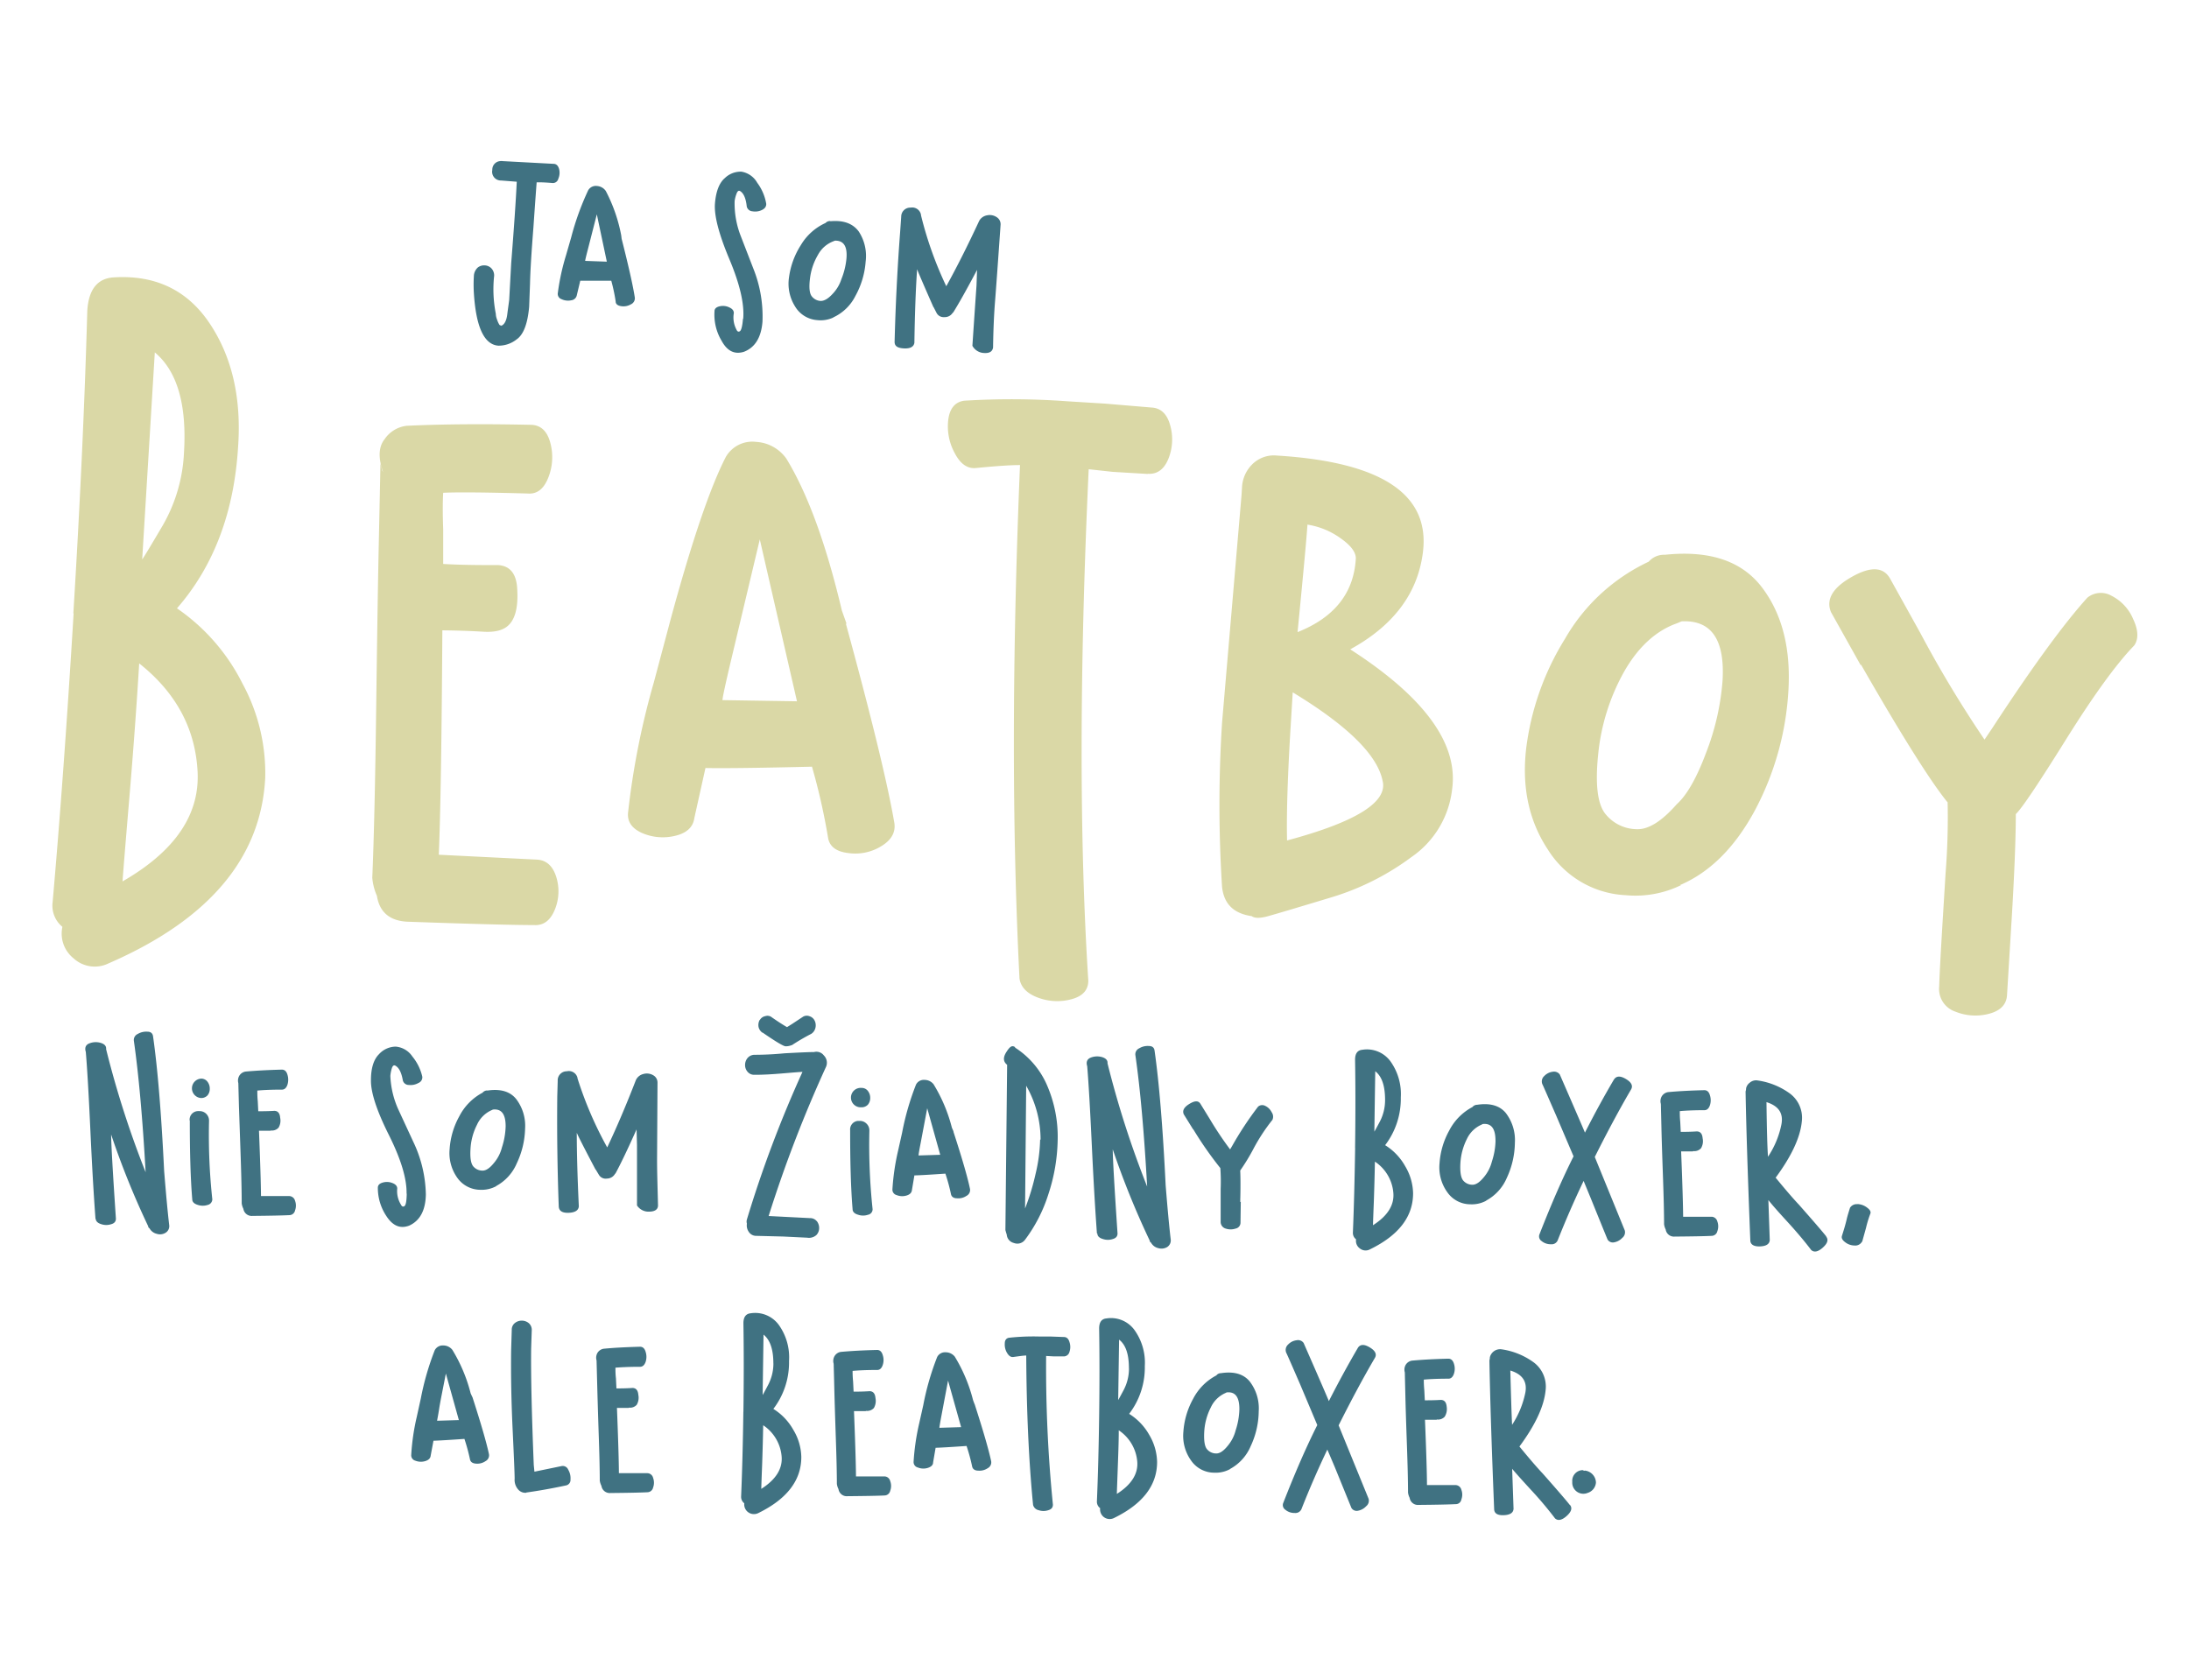 <svg xmlns="http://www.w3.org/2000/svg" width="393.95" height="302.47" viewBox="0 0 393.95 302.47"><path d="M13.2,110.42Q15,81.1,15.71,55.93c.24-3.81,1.8-5.8,4.71-6q11.31-.72,17.33,8.31t5.1,22.19q-1.08,17.69-11,29.07a35.9,35.9,0,0,1,11.78,13.52,33.79,33.79,0,0,1,4.1,17q-1.11,21.6-28.16,33.37a5.64,5.64,0,0,1-6.34-.9,5.7,5.7,0,0,1-2-5.66,4.93,4.93,0,0,1-1.76-4.44q2-22.66,3.78-52Zm8.85,48.23q14.11-8.11,13.51-19.75T25.05,119.41q-.69,11.36-1.78,24.29t-1.22,15ZM33.11,81.49q.8-13-5.25-18.06l-2.27,37.26c.21-.25,1.45-2.29,3.7-6.12a28.84,28.84,0,0,0,3.82-13.08ZM86.86,113.7c-2.35-.14-4.76-.22-7.25-.24q-.18,29.48-.64,40.39l17.69.88q2.5.15,3.44,3.09a8.67,8.67,0,0,1-.26,5.94q-1.2,2.9-3.7,2.75-5.74,0-22.92-.61-4.69-.28-5.39-4.66A10.14,10.14,0,0,1,67,158q.44-10.26.7-30.41t.47-29.81q.21-9.67.3-14.36l.31,1.25.17.32c-.91-2.58-.83-4.56.26-5.93a5.56,5.56,0,0,1,4-2.42q9.52-.45,22.51-.17,2.52.16,3.33,3.28a9.92,9.92,0,0,1-.38,6.23c-.79,2-2,3-3.7,2.85q-11.58-.32-15.21-.13-.15,2.48,0,6.55l0,6.26q3.72.23,9.87.2,3.31.21,3.46,4.45c.16,2.83-.27,4.86-1.28,6.07S89.2,113.85,86.86,113.7Zm65.53-1.33-.19-.22q6.93,25.33,8.76,36,.36,2.51-2.34,4.15a8.88,8.88,0,0,1-6,1.24c-2.17-.26-3.38-1.21-3.61-2.84A113.7,113.7,0,0,0,146.13,138q-14.16.34-19.17.24l-2,9c-.23,1.67-1.41,2.74-3.52,3.22a9.38,9.38,0,0,1-6-.57c-1.83-.86-2.62-2.11-2.39-3.78a140.3,140.3,0,0,1,4.63-23.32l3-11.27q5.72-21.08,9.95-29.28a5.5,5.5,0,0,1,5.46-2.7,7.16,7.16,0,0,1,5.42,3q5.76,9.42,10,27.36ZM136.74,97.09l-5.1,21.45q-1.56,6.57-1.62,7.48l13.41.21Zm69.82-11.78-6.33-.38-4.3-.47q-2.51,54.2-.07,92.05c0,1.68-1,2.8-3,3.34a9.79,9.79,0,0,1-6-.26c-2-.73-3.13-1.87-3.38-3.43q-2.07-40.56.09-92.45-2.52,0-7.89.53-2.34.26-3.87-2.7a10,10,0,0,1-1.15-6c.26-2,1.2-3.17,2.83-3.41a137,137,0,0,1,18.57.1l6.81.42,8.42.71c1.68.11,2.78,1.2,3.33,3.28a9.31,9.31,0,0,1-.37,6c-.78,1.86-2,2.75-3.69,2.64ZM229.81,82q28.43,1.74,26.24,17.63-1.47,10.91-13.05,17.25,20.08,12.93,18.33,25.22a17.11,17.11,0,0,1-7.3,12.16,46.87,46.87,0,0,1-14.76,7.36q-8.33,2.52-10.68,3.18c-1.64.5-2.75.54-3.33.1-3.27-.47-5-2.22-5.33-5.26a232.93,232.93,0,0,1,0-29.54l3.5-40.92.09-1.41a6.25,6.25,0,0,1,1.87-4.22A5.51,5.51,0,0,1,229.81,82Zm2.46,48.85q-.81,13.35-.64,20.43,18.66-5,17.19-10.75-1.4-6.95-16.17-15.91ZM244,100.6q.1-1.71-2.7-3.69a13.87,13.87,0,0,0-6-2.48q-.21,3.31-1.78,19.35Q243.44,109.84,244,100.6Zm55.62-.74q12.09-1.27,17.51,5.91t4.72,18.64a52.13,52.13,0,0,1-6,21.41q-5.37,10-13.49,13.49h.2a18.73,18.73,0,0,1-10,1.82,17.48,17.48,0,0,1-14-8.22q-5.06-7.66-3.92-18A48.77,48.77,0,0,1,281.64,115a34,34,0,0,1,15.08-13.9,3.62,3.62,0,0,1,2.9-1.24ZM310,122.57q.69-11.14-7.37-10.73l-.83.35q-5.64,2-9.45,8.6a38,38,0,0,0-4.73,15Q286.77,144,289,146.6a7.32,7.32,0,0,0,5.46,2.65q3.19.19,7.3-4.49,2.74-2.46,5.28-9.26A45.16,45.16,0,0,0,310,122.57Zm52,43.4-.8,13.15q-.15,2.52-3.18,3.34a9.58,9.58,0,0,1-6.12-.37,4.31,4.31,0,0,1-2.91-4.52q.1-3.31.72-13.36l.43-7a126.85,126.85,0,0,0,.37-12.78q-4.59-5.62-15.62-24.85v.2l-5.37-9.6c-.93-2.28.3-4.39,3.72-6.33s5.72-1.83,6.93.32l5.45,9.81a208.55,208.55,0,0,0,11.53,19.15l1.35-2q10.77-16.48,17.16-23.55a3.85,3.85,0,0,1,4.35-.34,8.26,8.26,0,0,1,3.88,4.17c.95,2,1,3.59.22,4.75q-4.84,5-12.33,17t-9,13.37q0,6.64-.78,19.51Z" fill="#dad8a6"/><path d="M285.22,264.7a2.23,2.23,0,0,1,2,2.16,2.12,2.12,0,0,1-1.5,1.86,2,2,0,0,1-2.76-2,1.92,1.92,0,0,1,1.86-2.1l.3.12ZM96,40.91c-.35,4.47-.56,7.8-.61,10v.06l-.16,4.25Q94.82,59.8,93,61.07a5.2,5.2,0,0,1-3.32,1.15q-3.83-.3-4.4-9.49a25,25,0,0,1,0-3A2.18,2.18,0,0,1,86,48.14a1.86,1.86,0,0,1,1.28-.37,1.75,1.75,0,0,1,1.19.57,1.85,1.85,0,0,1,.46,1.3,22.75,22.75,0,0,0,.3,6.84,2.89,2.89,0,0,0,.21,1,4.42,4.42,0,0,0,.4.92.33.33,0,0,0,.36.17l-.06.09c.59-.17,1-.86,1.15-2.06s.29-2.08.35-2.64L92,47.35q.76-9.57,1-14.64l-2.8-.22A1.57,1.57,0,0,1,88.6,30.6,1.53,1.53,0,0,1,90,29a1.41,1.41,0,0,1,.46,0l9.16.49q.73,0,1,.93a2.7,2.7,0,0,1-.14,1.75,1,1,0,0,1-1.09.77q-1.66-.14-2.58-.12l-.23,0C96.51,33.73,96.31,36.43,96,40.91Zm15.89,2.2,0-.07q1.88,7.41,2.36,10.54a1.19,1.19,0,0,1-.71,1.2,2.64,2.64,0,0,1-1.74.33c-.63-.09-1-.37-1-.85a31.71,31.71,0,0,0-.79-3.73q-4.12,0-5.58,0l-.62,2.6a1.14,1.14,0,0,1-1,.92,2.71,2.71,0,0,1-1.75-.2,1,1,0,0,1-.67-1.11,41,41,0,0,1,1.47-6.77l.94-3.26a48.94,48.94,0,0,1,3.06-8.47,1.59,1.59,0,0,1,1.6-.76,2.09,2.09,0,0,1,1.56.89,28.49,28.49,0,0,1,2.78,8Zm-4.48-4.53-1.59,6.22c-.33,1.26-.5,2-.51,2.16l3.9.14Zm26.34,18.83c.24-2.68-.6-6.27-2.49-10.77s-2.76-7.85-2.59-10,.76-3.71,1.76-4.57a4.1,4.1,0,0,1,3-1.17,4,4,0,0,1,2.85,2,8.75,8.75,0,0,1,1.62,3.8c0,.46-.21.82-.76,1.09a2.78,2.78,0,0,1-1.75.24,1.1,1.1,0,0,1-1-.87c-.15-1.46-.56-2.39-1.2-2.77-.26-.14-.47,0-.65.51a5.82,5.82,0,0,0-.33,1.29,16.09,16.09,0,0,0,1.1,6.29l2.24,5.79a23.13,23.13,0,0,1,1.67,9.66q-.35,4.26-3.36,5.4c-1.7.51-3-.16-4-2A9.12,9.12,0,0,1,128.59,56c0-.45.35-.74.94-.87a2.62,2.62,0,0,1,1.72.2c.57.26.84.61.81,1.06a4.62,4.62,0,0,0,.47,2.92c.15.36.36.47.62.31s.46-.92.56-2.25Zm15.7-17.59c2.35-.21,4,.4,5.07,1.81a8,8,0,0,1,1.27,5.45,15,15,0,0,1-1.85,6.2,8.35,8.35,0,0,1-4,3.86H150a5.43,5.43,0,0,1-2.92.48,5.06,5.06,0,0,1-4-2.47A7.68,7.68,0,0,1,142,49.9a14.24,14.24,0,0,1,2.12-5.77,9.93,9.93,0,0,1,4.46-4,1.06,1.06,0,0,1,.85-.34Zm2.89,6.66c.17-2.16-.52-3.21-2.09-3.16l-.24.1a5.26,5.26,0,0,0-2.8,2.45,11,11,0,0,0-1.45,4.35c-.19,1.6-.07,2.64.36,3.15a2.16,2.16,0,0,0,1.58.8c.62,0,1.33-.38,2.14-1.27a6.86,6.86,0,0,0,1.59-2.67,13.11,13.11,0,0,0,.91-3.75ZM162.19,39a1.62,1.62,0,0,1,1.62-1.63h.09a1.6,1.6,0,0,1,1.85,1.3s0,.06,0,.08a66.5,66.5,0,0,0,4.55,12.77q2.81-5.07,5.92-11.76a2,2,0,0,1,1.41-1,2.25,2.25,0,0,1,1.73.32,1.5,1.5,0,0,1,.71,1.41q-.72,10.34-1,13.85t-.35,8.2c-.1.72-.63,1.06-1.6,1A2.49,2.49,0,0,1,175,62.24q.42-6.29.74-10.85l.1-2.81q-2.76,5.22-4.34,7.74v-.09a1.69,1.69,0,0,1-1.57.85,1.42,1.42,0,0,1-1.38-.76L168,55.25v.06q-2.59-5.88-2.95-6.85-.37,5.32-.49,13.25c-.12.71-.74,1.06-1.88,1S161,62.31,161,61.54q.25-9.91,1-19.85Zm-145,180.46q-.5-6.72-.93-16.1t-.81-13.93v-.06c-.26-.8,0-1.33.65-1.57a3.09,3.09,0,0,1,2-.09c.63.18,1,.51,1,1v.15A173.81,173.81,0,0,0,26.21,211q-.83-14.65-2.12-23.67a1.19,1.19,0,0,1,.7-1.22,3,3,0,0,1,1.75-.41c.61,0,.93.32,1,.81q1.23,8.53,2,24.26c.35,4.32.65,7.56.91,9.74a1.39,1.39,0,0,1-.66,1.39,1.89,1.89,0,0,1-1.59.18,2,2,0,0,1-1.3-1,.39.39,0,0,1-.23-.36A148.77,148.77,0,0,1,20,204.21q0,2.34.86,15.14c0,.49-.25.84-.84,1a2.81,2.81,0,0,1-1.79,0c-.63-.19-1-.53-1-1Zm16.95-17.69A1.54,1.54,0,0,1,35.55,200a1.36,1.36,0,0,1,.35,0,1.66,1.66,0,0,1,1.18.45,1.7,1.7,0,0,1,.54,1.27,108,108,0,0,0,.59,14.16,1.06,1.06,0,0,1-.82,1,2.81,2.81,0,0,1-1.79,0c-.63-.19-1-.52-1-1q-.45-5.34-.44-14.28Zm2-4.13a1.75,1.75,0,0,1,.05-3.49h0a1.39,1.39,0,0,1,1.16.57,2,2,0,0,1,.4,1.26,1.81,1.81,0,0,1-.4,1.18,1.53,1.53,0,0,1-1.21.48Zm12.58,5.89c-.68,0-1.39,0-2.11,0q.34,8.58.36,11.76H52.1a1.12,1.12,0,0,1,1,.85,2.51,2.51,0,0,1,0,1.73,1.05,1.05,0,0,1-1,.85c-1.11.06-3.34.11-6.67.14a1.51,1.51,0,0,1-1.63-1.28,3.19,3.19,0,0,1-.3-.95q0-3-.2-8.85T43,199.09l-.11-4.17.11.35.06.09a1.73,1.73,0,0,1,0-1.72,1.6,1.6,0,0,1,1.13-.76q2.76-.25,6.54-.35c.49,0,.83.31,1,.91a3,3,0,0,1,0,1.81c-.2.59-.55.89-1,.88-2.24,0-3.72.1-4.42.17,0,.48,0,1.11.08,1.9l.09,1.82c.73,0,1.68,0,2.88-.07.64,0,1,.42,1.06,1.24a2.49,2.49,0,0,1-.29,1.79,1.61,1.61,0,0,1-1.41.5Zm24.45,11.35q.09-4.05-3.19-10.6t-3.22-9.86c0-2.19.51-3.74,1.45-4.67a4.12,4.12,0,0,1,3-1.36,4,4,0,0,1,3,1.77A8.84,8.84,0,0,1,76,193.8a1.09,1.09,0,0,1-.69,1.13,2.82,2.82,0,0,1-1.73.36,1.09,1.09,0,0,1-1.08-.81c-.25-1.45-.71-2.34-1.38-2.68-.27-.13-.47.06-.62.54a6.55,6.55,0,0,0-.25,1.32,16.24,16.24,0,0,0,1.51,6.2l2.61,5.64A22.94,22.94,0,0,1,76.64,215q-.08,4.28-3,5.61c-1.66.62-3,0-4.13-1.76A9.11,9.11,0,0,1,68,213.78c0-.45.3-.76.88-.92a2.63,2.63,0,0,1,1.73.08c.59.22.88.56.88,1a4.62,4.62,0,0,0,.66,2.88c.17.35.38.45.64.27s.39-.95.41-2.28Zm14.53-18.58c2.33-.35,4.06.14,5.17,1.49a7.92,7.92,0,0,1,1.63,5.35A15.33,15.33,0,0,1,93,209.4a8.34,8.34,0,0,1-3.74,4.1h.06a5.52,5.52,0,0,1-2.87.66A5.1,5.1,0,0,1,82.3,212a7.65,7.65,0,0,1-1.38-5.18,14,14,0,0,1,1.74-5.89,9.93,9.93,0,0,1,4.19-4.25,1.07,1.07,0,0,1,.83-.4ZM91,202.72c0-2.17-.74-3.18-2.29-3l-.24.11a5.23,5.23,0,0,0-2.63,2.63,10.89,10.89,0,0,0-1.17,4.44c-.09,1.6.1,2.63.56,3.11a2.18,2.18,0,0,0,1.62.7c.63,0,1.31-.46,2.07-1.41a7,7,0,0,0,1.41-2.76A13.31,13.31,0,0,0,91,202.72Zm9.37-8.16a1.63,1.63,0,0,1,1.52-1.73H102a1.6,1.6,0,0,1,1.93,1.18s0,.05,0,.08a67.35,67.35,0,0,0,5.35,12.44c1.66-3.5,3.38-7.53,5.16-12.12a2,2,0,0,1,1.34-1.09,2.25,2.25,0,0,1,1.74.2,1.5,1.5,0,0,1,.81,1.36q-.06,10.37-.08,13.89c0,2.36.1,5.1.17,8.2,0,.73-.56,1.1-1.53,1.12a2.48,2.48,0,0,1-2.25-1.11c0-4.2,0-7.83,0-10.87l-.08-2.82q-2.41,5.39-3.83,8v-.09a1.69,1.69,0,0,1-1.51.94,1.41,1.41,0,0,1-1.43-.66l-.6-1v.06q-3-5.7-3.39-6.64,0,5.34.37,13.25c-.07.72-.67,1.1-1.81,1.15s-1.73-.32-1.8-1.08q-.37-9.91-.27-19.87ZM147,219.8a2,2,0,0,1,.42,1.26,1.8,1.8,0,0,1-.49,1.24,2,2,0,0,1-1.67.48l-4.34-.21-4.8-.12a1.56,1.56,0,0,1-1.37-.73,2,2,0,0,1-.33-1.46,1.31,1.31,0,0,1,0-.76,212.83,212.83,0,0,1,10-26.56c-.31,0-1.47.09-3.46.26s-3.73.27-5.19.26a1.52,1.52,0,0,1-1.23-.54,1.83,1.83,0,0,1-.45-1.24,1.93,1.93,0,0,1,.43-1.22,1.66,1.66,0,0,1,1.24-.6c1.84,0,3.66-.1,5.45-.27,2.94-.16,4.7-.23,5.28-.22a1.67,1.67,0,0,1,1.78.61,1.86,1.86,0,0,1,.41,2,233.55,233.55,0,0,0-10.35,26.9l7.44.38a1.51,1.51,0,0,1,1.22.55Zm-4.5-31.69a2.82,2.82,0,0,1-1.11.22q-.56,0-4.13-2.46h-.06a1.72,1.72,0,0,1-.68-1,1.9,1.9,0,0,1,.22-1.32v.06a1.44,1.44,0,0,1,1-.71,1.24,1.24,0,0,1,1.17.22c1.18.82,2.09,1.4,2.73,1.76l.91-.57,2-1.32a1.34,1.34,0,0,1,1.14-.07,1.53,1.53,0,0,1,.93.81,1.92,1.92,0,0,1,.13,1.29,1.75,1.75,0,0,1-.75,1.07,37.6,37.6,0,0,0-3.52,2.06ZM153,203.44a1.54,1.54,0,0,1,1.39-1.68h.35a1.65,1.65,0,0,1,1.17.46,1.67,1.67,0,0,1,.55,1.27,109.74,109.74,0,0,0,.58,14.16,1,1,0,0,1-.82,1,2.72,2.72,0,0,1-1.78,0c-.64-.18-1-.52-1-1q-.45-5.34-.44-14.27Zm2-4.13a1.75,1.75,0,1,1,.05-3.49,1.39,1.39,0,0,1,1.16.57,2,2,0,0,1,.4,1.25,1.85,1.85,0,0,1-.41,1.19,1.55,1.55,0,0,1-1.2.48Zm16.63,4.4-.06-.06q2.37,7.28,3,10.36a1.17,1.17,0,0,1-.63,1.24,2.6,2.6,0,0,1-1.71.44c-.64,0-1-.3-1.09-.77a32.65,32.65,0,0,0-1-3.67c-2.75.19-4.6.3-5.58.32l-.44,2.63c-.05.49-.38.82-1,1a2.66,2.66,0,0,1-1.76-.09,1,1,0,0,1-.75-1.06,41.65,41.65,0,0,1,1-6.85l.74-3.31a48.19,48.19,0,0,1,2.5-8.66,1.57,1.57,0,0,1,1.55-.85,2.06,2.06,0,0,1,1.61.78,28.34,28.34,0,0,1,3.3,7.82Zm-4.76-4.23-1.19,6.31c-.25,1.28-.37,2-.37,2.19l3.9-.12Zm14.07,21.94.31-29.76c-.71-.56-.76-1.32-.14-2.29s1-1.28,1.57-.89v.09a15.19,15.19,0,0,1,5.85,7,23.23,23.23,0,0,1,1.82,9.52,32.77,32.77,0,0,1-1.69,9.91,27.3,27.3,0,0,1-4.2,8.17,1.71,1.71,0,0,1-2,.56,1.67,1.67,0,0,1-1.28-1.51c-.09-.26-.16-.51-.23-.77Zm6.33-16.29a19.44,19.44,0,0,0-2.59-9.7l-.2,22.09a42.08,42.08,0,0,0,1.89-6.22A29.08,29.08,0,0,0,187.19,205.13ZM197.41,222q-.49-6.72-.93-16.1T195.67,192v-.06c-.26-.81,0-1.33.65-1.58a3.16,3.16,0,0,1,2-.09c.63.19,1,.52,1,1v.14a174,174,0,0,0,7.13,22.17q-.82-14.67-2.12-23.68a1.18,1.18,0,0,1,.7-1.21,2.92,2.92,0,0,1,1.75-.41c.61,0,.93.31,1,.8q1.23,8.55,2,24.26.52,6.48.91,9.74a1.41,1.41,0,0,1-.66,1.4,2,2,0,0,1-1.58.18,2,2,0,0,1-1.31-1,.4.4,0,0,1-.23-.36,151.57,151.57,0,0,1-6.65-16.42q0,2.34.86,15.14c0,.48-.25.83-.84,1a2.81,2.81,0,0,1-1.79,0c-.63-.18-1-.52-1-1Zm25.89-5.7-.05,3.84a1.08,1.08,0,0,1-.88,1,2.81,2.81,0,0,1-1.79,0,1.25,1.25,0,0,1-.9-1.28c0-.64,0-1.94,0-3.89l0-2a33,33,0,0,0-.06-3.72,65.15,65.15,0,0,1-4.88-7v.06l-1.69-2.72c-.3-.65,0-1.28,1-1.89s1.63-.61,2,0l1.71,2.78a61.4,61.4,0,0,0,3.62,5.41l.36-.61a60.53,60.53,0,0,1,4.67-7.08,1.13,1.13,0,0,1,1.26-.16,2.48,2.48,0,0,1,1.19,1.16,1.37,1.37,0,0,1,.13,1.38,33.12,33.12,0,0,0-3.36,5.11,36.25,36.25,0,0,1-2.43,4c.06,1.29.07,3.18,0,5.68Zm20.57-9.66q.12-8.55,0-15.88,0-1.68,1.29-1.8a5.23,5.23,0,0,1,5.15,2.18,10.1,10.1,0,0,1,1.79,6.39,13.77,13.77,0,0,1-2.82,8.6,10.41,10.41,0,0,1,3.6,3.77,9.83,9.83,0,0,1,1.43,4.89q0,6.3-7.74,10.08a1.65,1.65,0,0,1-1.86-.17,1.67,1.67,0,0,1-.66-1.62,1.46,1.46,0,0,1-.57-1.27q.27-6.62.4-15.17Zm3.22,13.9q4-2.55,3.66-5.92a7.48,7.48,0,0,0-3.31-5.53q-.06,3.31-.19,7.09C247.15,218.72,247.1,220.17,247.09,220.56ZM249.27,198c0-2.52-.56-4.24-1.77-5.18q-.06,4-.16,10.87.09-.12,1-1.83A8.34,8.34,0,0,0,249.27,198Zm16.56.86c2.33-.36,4.06.14,5.17,1.48a8,8,0,0,1,1.63,5.36,15.33,15.33,0,0,1-1.45,6.31,8.34,8.34,0,0,1-3.74,4.1h.06a5.42,5.42,0,0,1-2.87.66,5.07,5.07,0,0,1-4.18-2.2,7.63,7.63,0,0,1-1.38-5.17,14.1,14.1,0,0,1,1.74-5.9,9.91,9.91,0,0,1,4.19-4.24,1.07,1.07,0,0,1,.83-.4Zm3.31,6.46c0-2.16-.73-3.17-2.29-3l-.23.12A5.21,5.21,0,0,0,264,205a11.11,11.11,0,0,0-1.18,4.44q-.12,2.4.57,3.12a2.17,2.17,0,0,0,1.62.69c.63,0,1.31-.46,2.07-1.4a7,7,0,0,0,1.41-2.77,12.85,12.85,0,0,0,.66-3.8Zm21.32-11c.42-.67,1.13-.71,2.14-.11s1.32,1.23.94,1.89q-3.06,5.22-6.53,12.15l5.4,13.23a1.28,1.28,0,0,1-.46,1.34,2.64,2.64,0,0,1-1.47.8,1.1,1.1,0,0,1-1.17-.51q-.29-.68-3-7.37L285,212.56q-2.53,5.3-4.67,10.71a1.17,1.17,0,0,1-1.21.69,2.54,2.54,0,0,1-1.69-.58,1,1,0,0,1-.36-1.24q3.22-8.25,6.12-14l-3.09-7.25c-1.34-3.08-2.16-4.94-2.44-5.57a1.3,1.3,0,0,1,.26-1.64,2.53,2.53,0,0,1,1.53-.77,1.28,1.28,0,0,1,1.26.49q4.24,9.74,4.53,10.47,2.53-5,5.24-9.6Zm14.2,12.93c-.68,0-1.38,0-2.11,0q.34,8.58.36,11.76h5.16a1.12,1.12,0,0,1,1,.86,2.51,2.51,0,0,1,0,1.73,1.07,1.07,0,0,1-1,.85q-1.67.09-6.67.13a1.5,1.5,0,0,1-1.63-1.28,2.93,2.93,0,0,1-.29-.94q0-3-.21-8.86T299,202.8l-.1-4.18.1.36.06.09a1.75,1.75,0,0,1,0-1.73,1.63,1.63,0,0,1,1.13-.76q2.76-.26,6.54-.35c.49,0,.83.31,1,.91a2.94,2.94,0,0,1,0,1.81c-.2.59-.55.89-1,.88-2.24,0-3.72.1-4.42.17,0,.48,0,1.11.08,1.91l.09,1.82c.73,0,1.69,0,2.88-.08.64,0,1,.42,1.06,1.24a2.49,2.49,0,0,1-.29,1.79,1.62,1.62,0,0,1-1.41.51Zm24,15.34c.44.58.23,1.23-.64,2s-1.56.86-2.06.41q-1.82-2.4-4.38-5.19T318.25,216l.25,7.21c-.05.72-.64,1.1-1.76,1.14S315,224,315,223.24q-.67-16.85-.85-26.61v-.18a1.71,1.71,0,0,0,.09-.55,1.68,1.68,0,0,1,.64-1,1.72,1.72,0,0,1,1.44-.42,12.94,12.94,0,0,1,5.83,2.37,5.44,5.44,0,0,1,2.12,5c-.27,2.87-1.85,6.25-4.71,10.13,1.8,2.19,3.2,3.82,4.2,4.87,2.6,2.95,4.23,4.84,4.9,5.69Zm-10.49-14.36a16.2,16.2,0,0,0,2.43-5.85c.38-2-.51-3.32-2.69-4Q318,205.66,318.18,208.17Zm16.12,8.5a3,3,0,0,1,1.73.64c.54.4.73.77.57,1.12a20.62,20.62,0,0,0-.77,2.54l-.68,2.45-.07.06a1.37,1.37,0,0,1-1.31.65,2.79,2.79,0,0,1-1.67-.58c-.52-.38-.72-.76-.6-1.15s.27-.86.43-1.4.31-1.1.44-1.66.34-1.22.58-2a1.42,1.42,0,0,1,1.35-.65ZM85,251.46,85,251.4q2.35,7.28,3,10.36a1.18,1.18,0,0,1-.62,1.24,2.62,2.62,0,0,1-1.72.45q-.94-.07-1.08-.78a33.29,33.29,0,0,0-1-3.67c-2.74.19-4.6.3-5.57.33L77.51,262c-.05.49-.37.81-1,1a2.72,2.72,0,0,1-1.76-.08,1,1,0,0,1-.74-1.07,40.34,40.34,0,0,1,1-6.84l.73-3.32a48.92,48.92,0,0,1,2.5-8.65,1.61,1.61,0,0,1,1.55-.86,2.07,2.07,0,0,1,1.62.79,28.36,28.36,0,0,1,3.29,7.82Zm-4.76-4.23c-.56,2.92-1,5-1.2,6.31s-.36,2-.37,2.19l3.91-.12Zm14.48,21.46a1.69,1.69,0,0,1-1.46-.58,2.59,2.59,0,0,1-.64-1.94q0-1.26-.37-9c-.24-5.17-.32-9.91-.26-14.25l.11-3.55a1.51,1.51,0,0,1,.55-1.22,2,2,0,0,1,2.5,0,1.58,1.58,0,0,1,.55,1.24l-.11,3.31q-.09,7.08.47,21l.12,1.2,4.85-1a1.06,1.06,0,0,1,1.23.64,3,3,0,0,1,.41,1.77,1,1,0,0,1-.84,1.07q-3.68.79-7.11,1.27Zm18.42-15.27c-.69,0-1.39,0-2.11,0q.34,8.57.35,11.75l5.16,0a1.09,1.09,0,0,1,1,.85,2.51,2.51,0,0,1,0,1.73,1.07,1.07,0,0,1-1,.85c-1.11.06-3.34.11-6.67.14a1.51,1.51,0,0,1-1.63-1.29,3,3,0,0,1-.3-.94q0-3-.21-8.85c-.13-3.91-.21-6.8-.26-8.68l-.11-4.18.11.36.05.09a1.75,1.75,0,0,1,0-1.73,1.6,1.6,0,0,1,1.12-.75c1.85-.18,4-.29,6.55-.36.49,0,.83.31,1,.91a2.9,2.9,0,0,1,0,1.82c-.21.59-.55.88-1,.88-2.25,0-3.72.1-4.43.16,0,.48,0,1.12.09,1.91l.09,1.82c.73,0,1.68,0,2.88-.08.64,0,1,.43,1.06,1.25a2.52,2.52,0,0,1-.29,1.78,1.63,1.63,0,0,1-1.41.51Zm20.65.65q.12-8.55,0-15.88,0-1.66,1.29-1.8a5.26,5.26,0,0,1,5.15,2.19A10.06,10.06,0,0,1,142,245a13.73,13.73,0,0,1-2.82,8.6,10.44,10.44,0,0,1,3.6,3.78,9.79,9.79,0,0,1,1.43,4.88q0,6.3-7.74,10.09a1.75,1.75,0,0,1-2.34-.76,1.7,1.7,0,0,1-.18-1,1.46,1.46,0,0,1-.57-1.27q.28-6.62.4-15.17ZM137,268q4-2.55,3.66-5.93a7.48,7.48,0,0,0-3.31-5.53q-.06,3.32-.19,7.09c-.1,2.52-.15,4-.15,4.37Zm2.18-22.59q0-3.78-1.77-5.18l-.16,10.86q.09-.1,1-1.83a8.33,8.33,0,0,0,.94-3.85ZM155.8,254c-.68,0-1.38,0-2.11,0q.34,8.56.36,11.75l5.16,0a1.09,1.09,0,0,1,1,.85,2.45,2.45,0,0,1,0,1.73,1.06,1.06,0,0,1-1,.85c-1.12.06-3.34.1-6.68.13a1.5,1.5,0,0,1-1.63-1.28,2.93,2.93,0,0,1-.29-.94q0-3-.21-8.85c-.13-3.91-.22-6.81-.26-8.68s-.09-3.27-.11-4.18l.1.36.06.09a1.73,1.73,0,0,1,0-1.73,1.59,1.59,0,0,1,1.12-.76c1.84-.17,4-.29,6.55-.35.49,0,.82.31,1,.91a2.81,2.81,0,0,1,0,1.81c-.2.6-.55.89-1,.88-2.24,0-3.72.1-4.42.17a18.39,18.39,0,0,0,.09,1.91l.09,1.82c.72,0,1.68,0,2.87-.08.65,0,1,.43,1.07,1.25a2.57,2.57,0,0,1-.29,1.78,1.64,1.64,0,0,1-1.42.51Zm19.58-1.27,0-.06q2.35,7.28,3,10.36a1.18,1.18,0,0,1-.62,1.24,2.63,2.63,0,0,1-1.72.44c-.63,0-1-.3-1.09-.77a32.65,32.65,0,0,0-1-3.67c-2.74.19-4.6.3-5.57.33l-.45,2.63c0,.48-.37.81-1,1a2.66,2.66,0,0,1-1.76-.09,1,1,0,0,1-.75-1.06,41.65,41.65,0,0,1,1-6.85l.74-3.31a48.19,48.19,0,0,1,2.5-8.66,1.59,1.59,0,0,1,1.55-.85,2.09,2.09,0,0,1,1.62.78,28.55,28.55,0,0,1,3.29,7.83Zm-4.76-4.23-1.19,6.31c-.24,1.28-.36,2-.37,2.19l3.91-.12Zm20.75-4.36-1.84,0-1.26-.07a249.13,249.13,0,0,0,1.22,26.76c0,.49-.24.83-.82,1a2.76,2.76,0,0,1-1.75,0,1.3,1.3,0,0,1-1-.95q-1.15-11.76-1.23-26.89c-.48,0-1.25.12-2.29.26-.44.08-.83-.17-1.16-.73a2.91,2.91,0,0,1-.41-1.73c0-.59.31-.94.78-1a40.51,40.51,0,0,1,5.4-.22l2,0,2.46.09c.49,0,.83.31,1,.91a2.72,2.72,0,0,1,0,1.76,1.06,1.06,0,0,1-1,.82ZM197.81,255q.12-8.56,0-15.88c0-1.12.44-1.72,1.28-1.8a5.22,5.22,0,0,1,5.15,2.18,10.1,10.1,0,0,1,1.79,6.39,13.71,13.71,0,0,1-2.82,8.6,10.52,10.52,0,0,1,3.61,3.77,9.92,9.92,0,0,1,1.42,4.89q0,6.3-7.74,10.08a1.73,1.73,0,0,1-2.34-.76,1.75,1.75,0,0,1-.17-1,1.45,1.45,0,0,1-.58-1.27q.28-6.62.4-15.17ZM201,268.9q4-2.55,3.66-5.92a7.52,7.52,0,0,0-3.32-5.53c0,2.21-.1,4.57-.19,7.09s-.15,4-.15,4.36Zm2.17-22.59c0-2.52-.55-4.24-1.77-5.18q-.06,4-.16,10.87.09-.12,1-1.83a8.34,8.34,0,0,0,.94-3.86Zm16.56.86c2.34-.36,4.06.14,5.17,1.48a7.9,7.9,0,0,1,1.63,5.36,15.09,15.09,0,0,1-1.45,6.3,8.34,8.34,0,0,1-3.73,4.11h.05a5.42,5.42,0,0,1-2.87.66,5.07,5.07,0,0,1-4.18-2.2,7.63,7.63,0,0,1-1.38-5.17,14.25,14.25,0,0,1,1.74-5.9,9.88,9.88,0,0,1,4.2-4.24,1,1,0,0,1,.82-.4Zm3.32,6.46c0-2.16-.73-3.17-2.29-3l-.24.12a5.21,5.21,0,0,0-2.63,2.62,10.93,10.93,0,0,0-1.17,4.44c-.08,1.6.1,2.64.56,3.11a2.15,2.15,0,0,0,1.63.7c.62,0,1.31-.46,2.06-1.4a7,7,0,0,0,1.41-2.77,13.19,13.19,0,0,0,.67-3.8Zm21.31-11c.42-.68,1.14-.71,2.14-.11s1.32,1.23.94,1.89q-3.06,5.22-6.53,12.15l5.4,13.23a1.28,1.28,0,0,1-.46,1.34,2.64,2.64,0,0,1-1.47.8,1.1,1.1,0,0,1-1.17-.51q-.27-.67-3-7.37l-1.33-3.13q-2.53,5.3-4.66,10.72a1.18,1.18,0,0,1-1.22.69,2.5,2.5,0,0,1-1.69-.59,1,1,0,0,1-.36-1.23q3.22-8.25,6.12-14L234,249.22c-1.34-3.09-2.15-4.94-2.44-5.57a1.31,1.31,0,0,1,.26-1.64,2.53,2.53,0,0,1,1.54-.77,1.23,1.23,0,0,1,1.25.49q4.26,9.72,4.54,10.47,2.54-5,5.23-9.6Zm14.2,12.92c-.68,0-1.38,0-2.11,0q.35,8.58.36,11.76H262a1.11,1.11,0,0,1,1,.85,2.45,2.45,0,0,1,0,1.73,1,1,0,0,1-1,.85c-1.12.06-3.34.11-6.68.14a1.5,1.5,0,0,1-1.63-1.28,2.91,2.91,0,0,1-.29-.95q0-3-.21-8.85t-.27-8.68l-.1-4.17.1.35.06.09a1.73,1.73,0,0,1,0-1.72,1.6,1.6,0,0,1,1.13-.76c1.84-.17,4-.29,6.55-.35.48,0,.82.31,1,.9a2.9,2.9,0,0,1,0,1.82c-.2.59-.55.89-1,.88-2.24,0-3.72.1-4.42.17a18.22,18.22,0,0,0,.09,1.9l.09,1.82c.72,0,1.68,0,2.87-.07.65,0,1,.42,1.07,1.24A2.6,2.6,0,0,1,260,255a1.61,1.61,0,0,1-1.42.5Zm24,15.35c.44.57.23,1.23-.64,2s-1.56.86-2.06.41a66.74,66.74,0,0,0-4.38-5.19q-2.56-2.79-3.34-3.74l.25,7.21c-.05.72-.64,1.1-1.76,1.14s-1.7-.31-1.73-1.08q-.68-16.84-.85-26.61v-.18a2.09,2.09,0,0,0,.08-.55,1.9,1.9,0,0,1,2.08-1.44,12.94,12.94,0,0,1,5.83,2.37,5.44,5.44,0,0,1,2.12,5q-.41,4.31-4.71,10.13c1.8,2.19,3.2,3.82,4.2,4.87q3.9,4.41,4.9,5.69Zm-10.48-14.36a16.63,16.63,0,0,0,2.43-5.85q.57-3-2.7-4Q272,254,272.13,256.51Z" fill="#407282"/></svg>
